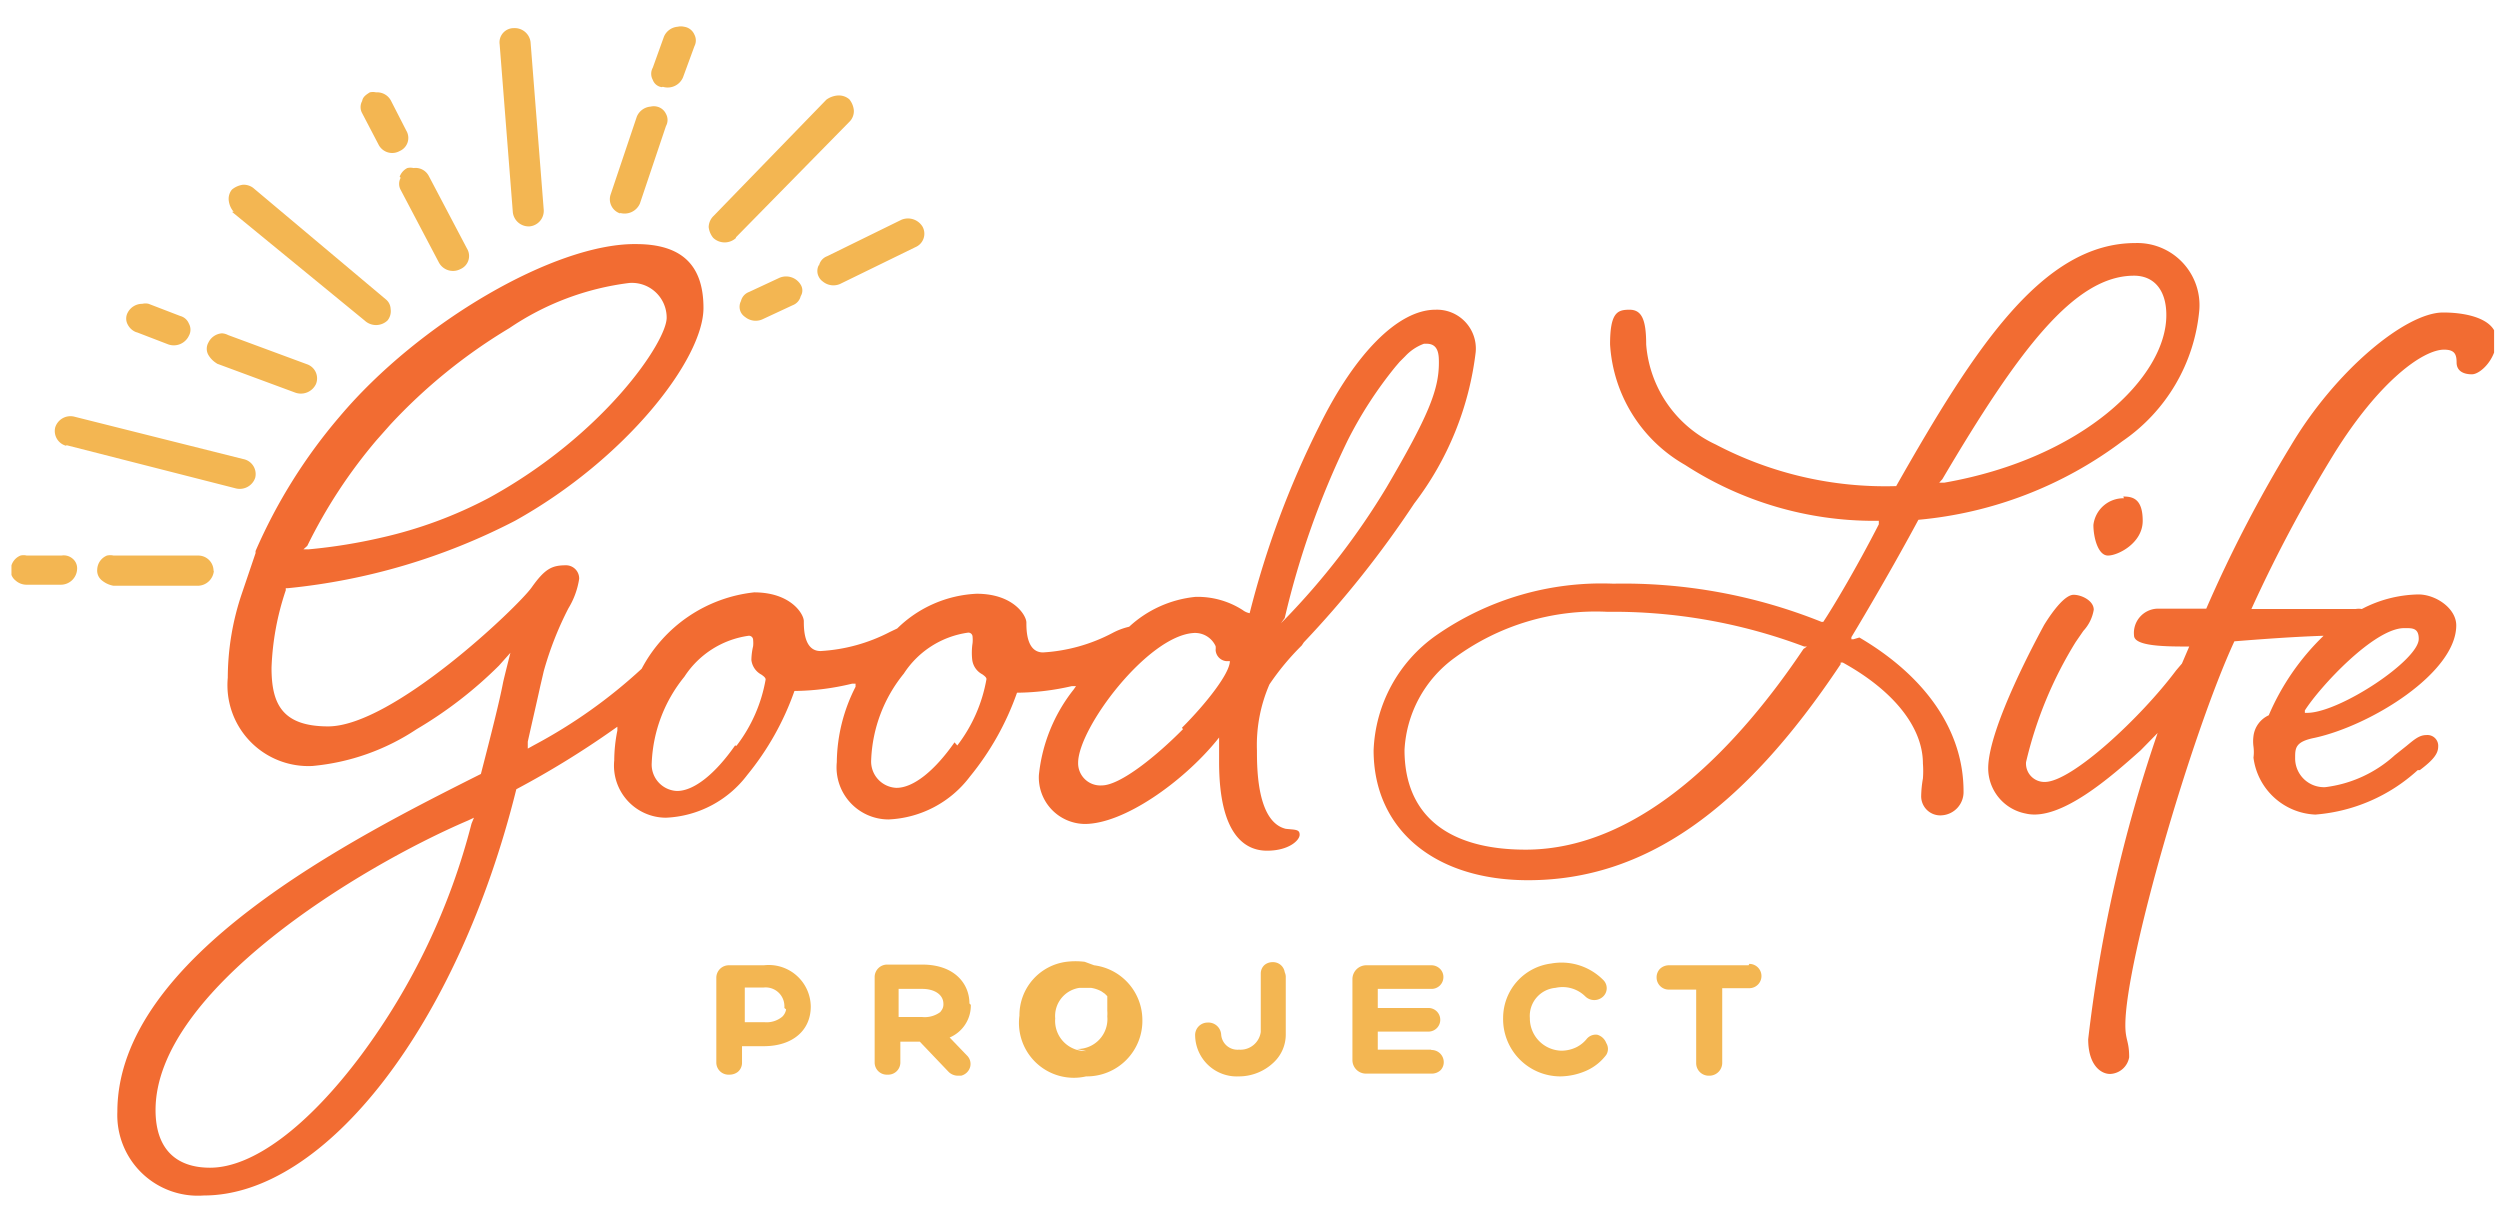 <svg id="Layer_1" data-name="Layer 1" xmlns="http://www.w3.org/2000/svg" xmlns:xlink="http://www.w3.org/1999/xlink" viewBox="0 0 72 35"><defs><style>.cls-1{fill:none;}.cls-2{clip-path:url(#clip-path);}.cls-3{fill:#f3b652;}.cls-4{fill:#f26c32;}</style><clipPath id="clip-path"><rect class="cls-1" x="0.33" y="0.75" width="71.5" height="33.73"/></clipPath></defs><title>LOGO_HEADER</title><g class="cls-2"><path class="cls-3" d="M22.64,29.07a.38.38,0,0,1-.11.21.7.7,0,0,1-.5.16h-.58v-1H22a.54.54,0,0,1,.59.51.45.45,0,0,1,0,.08M22,27.8h-1a.36.36,0,0,0-.37.35v2.46a.35.35,0,0,0,.37.34.39.39,0,0,0,.25-.08.34.34,0,0,0,.12-.26v-.48H22c.82,0,1.35-.45,1.35-1.14A1.21,1.21,0,0,0,22,27.8"/><path class="cls-3" d="M27.09,29.14a.75.75,0,0,1-.53.15h-.68v-.81h.68c.36,0,.61.17.61.43a.29.29,0,0,1-.08.22m.83-.23c0-.56-.42-1.12-1.36-1.12h-1a.36.36,0,0,0-.37.35V30.6a.35.35,0,0,0,.37.35.35.35,0,0,0,.37-.35V30h.56l.83.87a.38.38,0,0,0,.27.11h.09a.36.36,0,0,0,.26-.25.34.34,0,0,0-.1-.34l-.49-.51a1,1,0,0,0,.61-.94"/><path class="cls-3" d="M31.28,30.27a.87.87,0,0,1-.89-.94.82.82,0,0,1,.7-.88h.33a.92.92,0,0,1,.3.1l0,0,.1.07,0,0,.07.07,0,.06,0,.06,0,.08,0,.06,0,.08,0,.08a1,1,0,0,1,0,.16.86.86,0,0,1-.88.94m.23-2.51h0a2.14,2.14,0,0,0-.53,0,1.55,1.55,0,0,0-1.35,1.55A1.58,1.58,0,0,0,31.28,31a1.6,1.6,0,0,0,1.62-1.65,1.59,1.59,0,0,0-1.39-1.55"/><path class="cls-3" d="M37,28a.34.34,0,0,0-.35-.29.36.36,0,0,0-.23.08.33.33,0,0,0-.11.25v1.68a.59.59,0,0,1-.63.51.47.47,0,0,1-.51-.43.37.37,0,0,0-.4-.35.36.36,0,0,0-.35.38A1.2,1.2,0,0,0,35.68,31a1.45,1.45,0,0,0,1-.4,1.1,1.1,0,0,0,.35-.8V28.12A.33.33,0,0,0,37,28"/><path class="cls-3" d="M41.22,30.23H39.68v-.52h1.45a.34.34,0,0,0,.26-.11.34.34,0,0,0-.26-.57H39.68v-.55h1.54a.34.34,0,0,0,.35-.34.33.33,0,0,0-.09-.23.35.35,0,0,0-.26-.11H39.36a.4.4,0,0,0-.41.39v2.34a.39.39,0,0,0,.41.39h1.86a.37.37,0,0,0,.27-.1.33.33,0,0,0,.09-.23.35.35,0,0,0-.36-.35"/><path class="cls-3" d="M46,29.8h0a.34.34,0,0,0-.31.13.9.9,0,0,1-.29.23,1,1,0,0,1-.42.1.93.93,0,0,1-.92-.94.81.81,0,0,1,.74-.87.93.93,0,0,1,.86.25.37.37,0,0,0,.51,0,.33.33,0,0,0,0-.48,1.69,1.69,0,0,0-1.5-.47,1.58,1.58,0,0,0-1.38,1.56A1.65,1.65,0,0,0,44.94,31a1.91,1.91,0,0,0,.76-.17,1.46,1.46,0,0,0,.56-.45.32.32,0,0,0,0-.34A.39.39,0,0,0,46,29.8"/><path class="cls-3" d="M50.36,27.8H48.07a.37.37,0,0,0-.27.11.35.35,0,0,0-.09.24.35.35,0,0,0,.37.35h.77v2.12a.36.36,0,0,0,.37.36.37.37,0,0,0,.38-.36c0-.38,0-.77,0-1.16s0-.64,0-1h.78a.35.35,0,1,0,0-.7"/><path class="cls-3" d="M6.68,6.1,10.5,9.23a.48.48,0,0,0,.66,0,.42.42,0,0,0,.09-.33.37.37,0,0,0-.14-.28L7.29,5.41A.46.46,0,0,0,7,5.32a.63.63,0,0,0-.32.14.42.42,0,0,0-.09.33.6.6,0,0,0,.14.31"/><path class="cls-3" d="M21.19,6.84l3.29-3.35a.43.43,0,0,0,.11-.32.59.59,0,0,0-.13-.31.46.46,0,0,0-.33-.11.64.64,0,0,0-.33.12L20.55,6.22a.46.46,0,0,0-.14.32.59.59,0,0,0,.13.31.48.48,0,0,0,.66,0"/><path class="cls-3" d="M1.91,12.82l4.86,1.24a.47.47,0,0,0,.58-.3A.44.44,0,0,0,7,13.22L2.14,12a.46.46,0,0,0-.55.31.44.44,0,0,0,.32.53"/><path class="cls-3" d="M15.25,6.52a.45.45,0,0,0,.41-.47l-.38-4.84a.46.46,0,0,0-.48-.4.41.41,0,0,0-.41.47l.38,4.84a.46.46,0,0,0,.48.4"/><path class="cls-3" d="M11.54,5.12a.36.36,0,0,0,0,.35l1.1,2.09a.46.46,0,0,0,.62.19.41.41,0,0,0,.19-.59l-1.1-2.09a.43.43,0,0,0-.44-.23.39.39,0,0,0-.18,0,.45.45,0,0,0-.22.25"/><path class="cls-3" d="M10.9,4.16a.44.44,0,0,0,.61.19.41.41,0,0,0,.19-.59l-.43-.84a.45.45,0,0,0-.44-.26.39.39,0,0,0-.18,0c-.11.07-.2.13-.22.25a.36.36,0,0,0,0,.35Z"/><path class="cls-3" d="M17.85,6.13a.48.48,0,0,0,.58-.27l.75-2.23a.36.36,0,0,0,0-.35.38.38,0,0,0-.26-.21.39.39,0,0,0-.18,0,.47.47,0,0,0-.4.29l-.75,2.23a.43.43,0,0,0,.28.56"/><path class="cls-3" d="M19.09,2.5a.48.48,0,0,0,.58-.27L20,1.33A.36.36,0,0,0,20,1,.38.38,0,0,0,19.7.77a.4.4,0,0,0-.18,0,.47.47,0,0,0-.4.29l-.32.89a.36.36,0,0,0,0,.35.32.32,0,0,0,.26.21"/><path class="cls-3" d="M6.24,10.47l2.27.84a.48.48,0,0,0,.59-.25.43.43,0,0,0-.26-.57L6.57,9.65a.43.43,0,0,0-.18-.05A.47.47,0,0,0,6,9.87a.36.36,0,0,0,0,.35.69.69,0,0,0,.25.25"/><path class="cls-3" d="M3.94,9.57l.91.35a.48.48,0,0,0,.59-.25.36.36,0,0,0,0-.35.37.37,0,0,0-.25-.22l-.91-.35a.39.39,0,0,0-.18,0A.47.47,0,0,0,3.68,9a.36.36,0,0,0,0,.35.46.46,0,0,0,.25.22"/><path class="cls-3" d="M23.58,7.64a.36.36,0,0,0,0,.33.37.37,0,0,0,.12.14.48.48,0,0,0,.49.07l2.17-1.06a.42.42,0,0,0,.21-.59.49.49,0,0,0-.61-.2L23.82,7.38a.37.37,0,0,0-.23.26"/><path class="cls-3" d="M22.45,8l-.88.41a.37.37,0,0,0-.23.26.36.36,0,0,0,0,.33.37.37,0,0,0,.12.13.48.48,0,0,0,.49.07l.88-.41a.37.37,0,0,0,.23-.26.31.31,0,0,0,0-.33.49.49,0,0,0-.61-.2"/><path class="cls-3" d="M6.15,16.45A.44.44,0,0,0,5.7,16L3.27,16a.44.44,0,0,0-.19,0,.45.45,0,0,0-.28.4.36.36,0,0,0,.14.32.72.72,0,0,0,.33.15l2.43,0a.47.47,0,0,0,.46-.44"/><path class="cls-3" d="M1.77,16h-1a.39.39,0,0,0-.18,0,.45.45,0,0,0-.28.4.36.36,0,0,0,.14.32.47.47,0,0,0,.31.12h1a.47.47,0,0,0,.46-.44.36.36,0,0,0-.14-.32A.39.39,0,0,0,1.77,16"/><path class="cls-4" d="M34.07,21c-.74.75-1.8,1.62-2.34,1.62a.64.64,0,0,1-.68-.65c0-1,2-3.66,3.33-3.74a.65.65,0,0,1,.63.38.46.46,0,0,1,0,.11.34.34,0,0,0,.3.32h.11v0c0,.35-.68,1.22-1.38,1.92m-6.55.42c-.58.83-1.19,1.31-1.67,1.31a.76.76,0,0,1-.73-.81,4.19,4.19,0,0,1,.94-2.48,2.64,2.64,0,0,1,1.85-1.18.12.12,0,0,1,.13.12.93.93,0,0,1,0,.18A1.86,1.86,0,0,0,28,19a.55.55,0,0,0,.29.42c.07.05.12.09.12.14a4.37,4.37,0,0,1-.84,1.91m-6.4,0c-.58.83-1.19,1.31-1.67,1.31a.76.76,0,0,1-.73-.81,4.19,4.19,0,0,1,.94-2.48,2.64,2.64,0,0,1,1.85-1.18.12.12,0,0,1,.13.12.93.93,0,0,1,0,.18,1.86,1.86,0,0,0-.05.4.55.55,0,0,0,.29.42c.07.05.12.09.12.14a4.37,4.37,0,0,1-.84,1.91m-7.63,2.24a19.14,19.14,0,0,1-3.18,6.67c-1.54,2.06-3.12,3.24-4.35,3.24-1,0-1.57-.56-1.57-1.66,0-3.43,5.87-7,9-8.34l.17-.08Zm-4.73-8a14.64,14.64,0,0,1,2-3.05l.39-.44a15.61,15.61,0,0,1,3.43-2.78,7.87,7.87,0,0,1,3.45-1.3,1,1,0,0,1,1.08,1c0,.69-1.8,3.37-5.12,5.19A12.46,12.46,0,0,1,11,15.48a15.63,15.63,0,0,1-2.1.34l-.16,0ZM37,17.8a24.34,24.34,0,0,1,1.81-5.11,11.72,11.72,0,0,1,1.38-2.13l0,0,.06-.07.06-.07,0,0,.07-.07.09-.09h0a1.39,1.39,0,0,1,.54-.36h.08c.35,0,.35.34.35.55,0,.79-.32,1.56-1.51,3.59A21,21,0,0,1,37,17.84l-.11.11Zm.55.7a29.32,29.32,0,0,0,3.18-4,8.91,8.91,0,0,0,1.77-4.36,1.12,1.12,0,0,0-1.16-1.22c-1.07,0-2.32,1.26-3.35,3.36a26.31,26.31,0,0,0-2,5.38v0h0a.47.47,0,0,1-.2-.09,2.4,2.4,0,0,0-1.36-.38,3.29,3.29,0,0,0-1.91.86h0a1.94,1.94,0,0,0-.48.18,4.91,4.91,0,0,1-2,.56c-.48,0-.48-.65-.48-.86s-.38-.83-1.43-.83a3.49,3.49,0,0,0-2.29,1h0l-.21.1a4.92,4.92,0,0,1-2,.55c-.48,0-.48-.65-.48-.86s-.38-.83-1.43-.83a4.17,4.17,0,0,0-3.24,2.2,14.84,14.84,0,0,1-3.1,2.2l-.18.1,0-.2c.14-.63.26-1.14.36-1.6l.1-.43a9.55,9.55,0,0,1,.71-1.81,2.29,2.29,0,0,0,.31-.85.38.38,0,0,0-.37-.39c-.41,0-.61.09-1,.64s-4,4-5.86,4c-1.35,0-1.63-.68-1.63-1.69A7.82,7.82,0,0,1,8.23,17l0-.06h.06A18.09,18.09,0,0,0,14.83,15c3.2-1.78,5.43-4.66,5.43-6.13,0-1.24-.63-1.84-1.94-1.84C16,7,12.07,9.28,9.78,12a15.38,15.38,0,0,0-2.42,3.87l0,.06-.4,1.18a7.61,7.61,0,0,0-.4,2.41A2.33,2.33,0,0,0,9,22.06,6.48,6.48,0,0,0,12,21a12,12,0,0,0,2.37-1.83l.33-.37s-.18.71-.21.85c-.1.53-.34,1.48-.64,2.64v0l0,0c-3.66,1.84-10.47,5.26-10.47,9.73a2.32,2.32,0,0,0,2.49,2.41c3.51,0,7.32-4.92,9-11.7v0l0,0A26,26,0,0,0,17.68,21l.1-.07,0,.11a4.45,4.45,0,0,0-.09.86,1.5,1.5,0,0,0,1.49,1.65,3.1,3.1,0,0,0,2.34-1.23,8,8,0,0,0,1.36-2.42v0h0a7.29,7.29,0,0,0,1.66-.21l.1,0,0,.09a4.86,4.86,0,0,0-.54,2.17,1.5,1.5,0,0,0,1.49,1.65,3.1,3.1,0,0,0,2.34-1.23,8,8,0,0,0,1.36-2.42v0h0a7.22,7.22,0,0,0,1.58-.19l.12,0-.07.1a4.74,4.74,0,0,0-1,2.46,1.34,1.34,0,0,0,1.32,1.41c1.13,0,2.82-1.21,3.79-2.39l.08-.1v.71c0,2.1.75,2.55,1.38,2.55s.94-.3.94-.46-.13-.14-.4-.17h0c-.83-.2-.83-1.75-.83-2.26a4.39,4.39,0,0,1,.36-1.9,7.38,7.38,0,0,1,.93-1.12"/><path class="cls-4" d="M61.17,14.35a.87.87,0,0,0-.88.77c0,.35.13.88.42.88s1-.36,1-1-.29-.7-.56-.7"/><path class="cls-4" d="M51.94,18.69c-1.77,2.64-4.6,5.78-8,5.78-2.25,0-3.49-1-3.49-2.87a3.5,3.5,0,0,1,1.45-2.66,6.86,6.86,0,0,1,4.39-1.32,15.61,15.61,0,0,1,5.67,1l.08,0Zm4-4.89c2.19-3.71,3.8-5.86,5.52-5.86.58,0,.93.42.93,1.13C62.4,10.85,60,13.2,56,13.9l-.15,0Zm-2.56,4.61-.06,0,0-.06s1-1.65,1.93-3.38l0,0h0a11.49,11.49,0,0,0,5.87-2.26,5.13,5.13,0,0,0,2.22-3.78A1.79,1.79,0,0,0,61.5,7c-2.67,0-4.62,3-6.89,7l0,0h0a10.51,10.51,0,0,1-5.2-1.2,3.47,3.47,0,0,1-2-2.88c0-.72-.13-1-.48-1s-.56.08-.56,1a4.29,4.29,0,0,0,2.16,3.47A10,10,0,0,0,54,15h.11l0,.1c-.64,1.25-1.32,2.39-1.6,2.81l0,0-.05,0a15.3,15.3,0,0,0-6-1.1,8.33,8.33,0,0,0-5.1,1.49,4.24,4.24,0,0,0-1.8,3.31c0,2.27,1.75,3.74,4.45,3.74,3.34,0,6.19-2,9-6.22l0-.05.06,0c1.47.81,2.31,1.87,2.31,2.91a2.82,2.82,0,0,1,0,.43h0v0a3.25,3.25,0,0,0-.05.5.55.55,0,0,0,.61.56.67.67,0,0,0,.61-.69c0-1.72-1.06-3.29-3-4.43"/><path class="cls-4" d="M69.28,18.09c.2,0,.38,0,.38.31,0,.61-2.24,2.1-3.19,2.13h-.09l0-.07c.44-.69,2-2.37,2.86-2.37M70.36,9c-1.07,0-3.09,1.66-4.38,3.83a38.44,38.44,0,0,0-2.44,4.7H62.12a.7.7,0,0,0-.66.77c0,.32.93.32,1.59.32l-.21.49-.17.2c-1,1.34-3,3.21-3.78,3.21a.53.53,0,0,1-.54-.57,11.59,11.59,0,0,1,1.43-3.46l.22-.32a1.17,1.17,0,0,0,.3-.61c0-.26-.35-.43-.58-.43s-.56.4-.85.87l0,0c-.16.3-1.61,2.95-1.61,4.13a1.33,1.33,0,0,0,1.08,1.3c1,.24,2.49-1.09,3.31-1.82l.49-.5a42,42,0,0,0-2,8.82c0,.74.36,1,.63,1a.58.58,0,0,0,.55-.48c0-.48-.11-.48-.11-.93,0-1.85,1.91-8.39,3.14-11.05.75-.06,1.67-.13,2.57-.16l0,0a7,7,0,0,0-1.58,2.29v0h0a.76.76,0,0,0-.44.6,1.14,1.14,0,0,0,0,.3,1.23,1.23,0,0,1,0,.32,1.88,1.88,0,0,0,1.78,1.64,4.94,4.94,0,0,0,2.95-1.28l.06,0c.4-.3.53-.48.53-.68a.31.31,0,0,0-.34-.33c-.2,0-.34.12-.57.31l-.34.27a3.63,3.63,0,0,1-2,.92.83.83,0,0,1-.87-.84c0-.28,0-.47.56-.58,1.64-.36,4.08-1.88,4.08-3.24,0-.49-.59-.89-1.09-.89a3.63,3.63,0,0,0-1.63.42.5.5,0,0,0-.18,0h-3a40.86,40.86,0,0,1,2.38-4.47c1.31-2.11,2.57-3,3.17-3,.3,0,.36.13.36.37s.19.34.44.34.71-.45.71-1S71.15,9,70.36,9"/></g></svg>